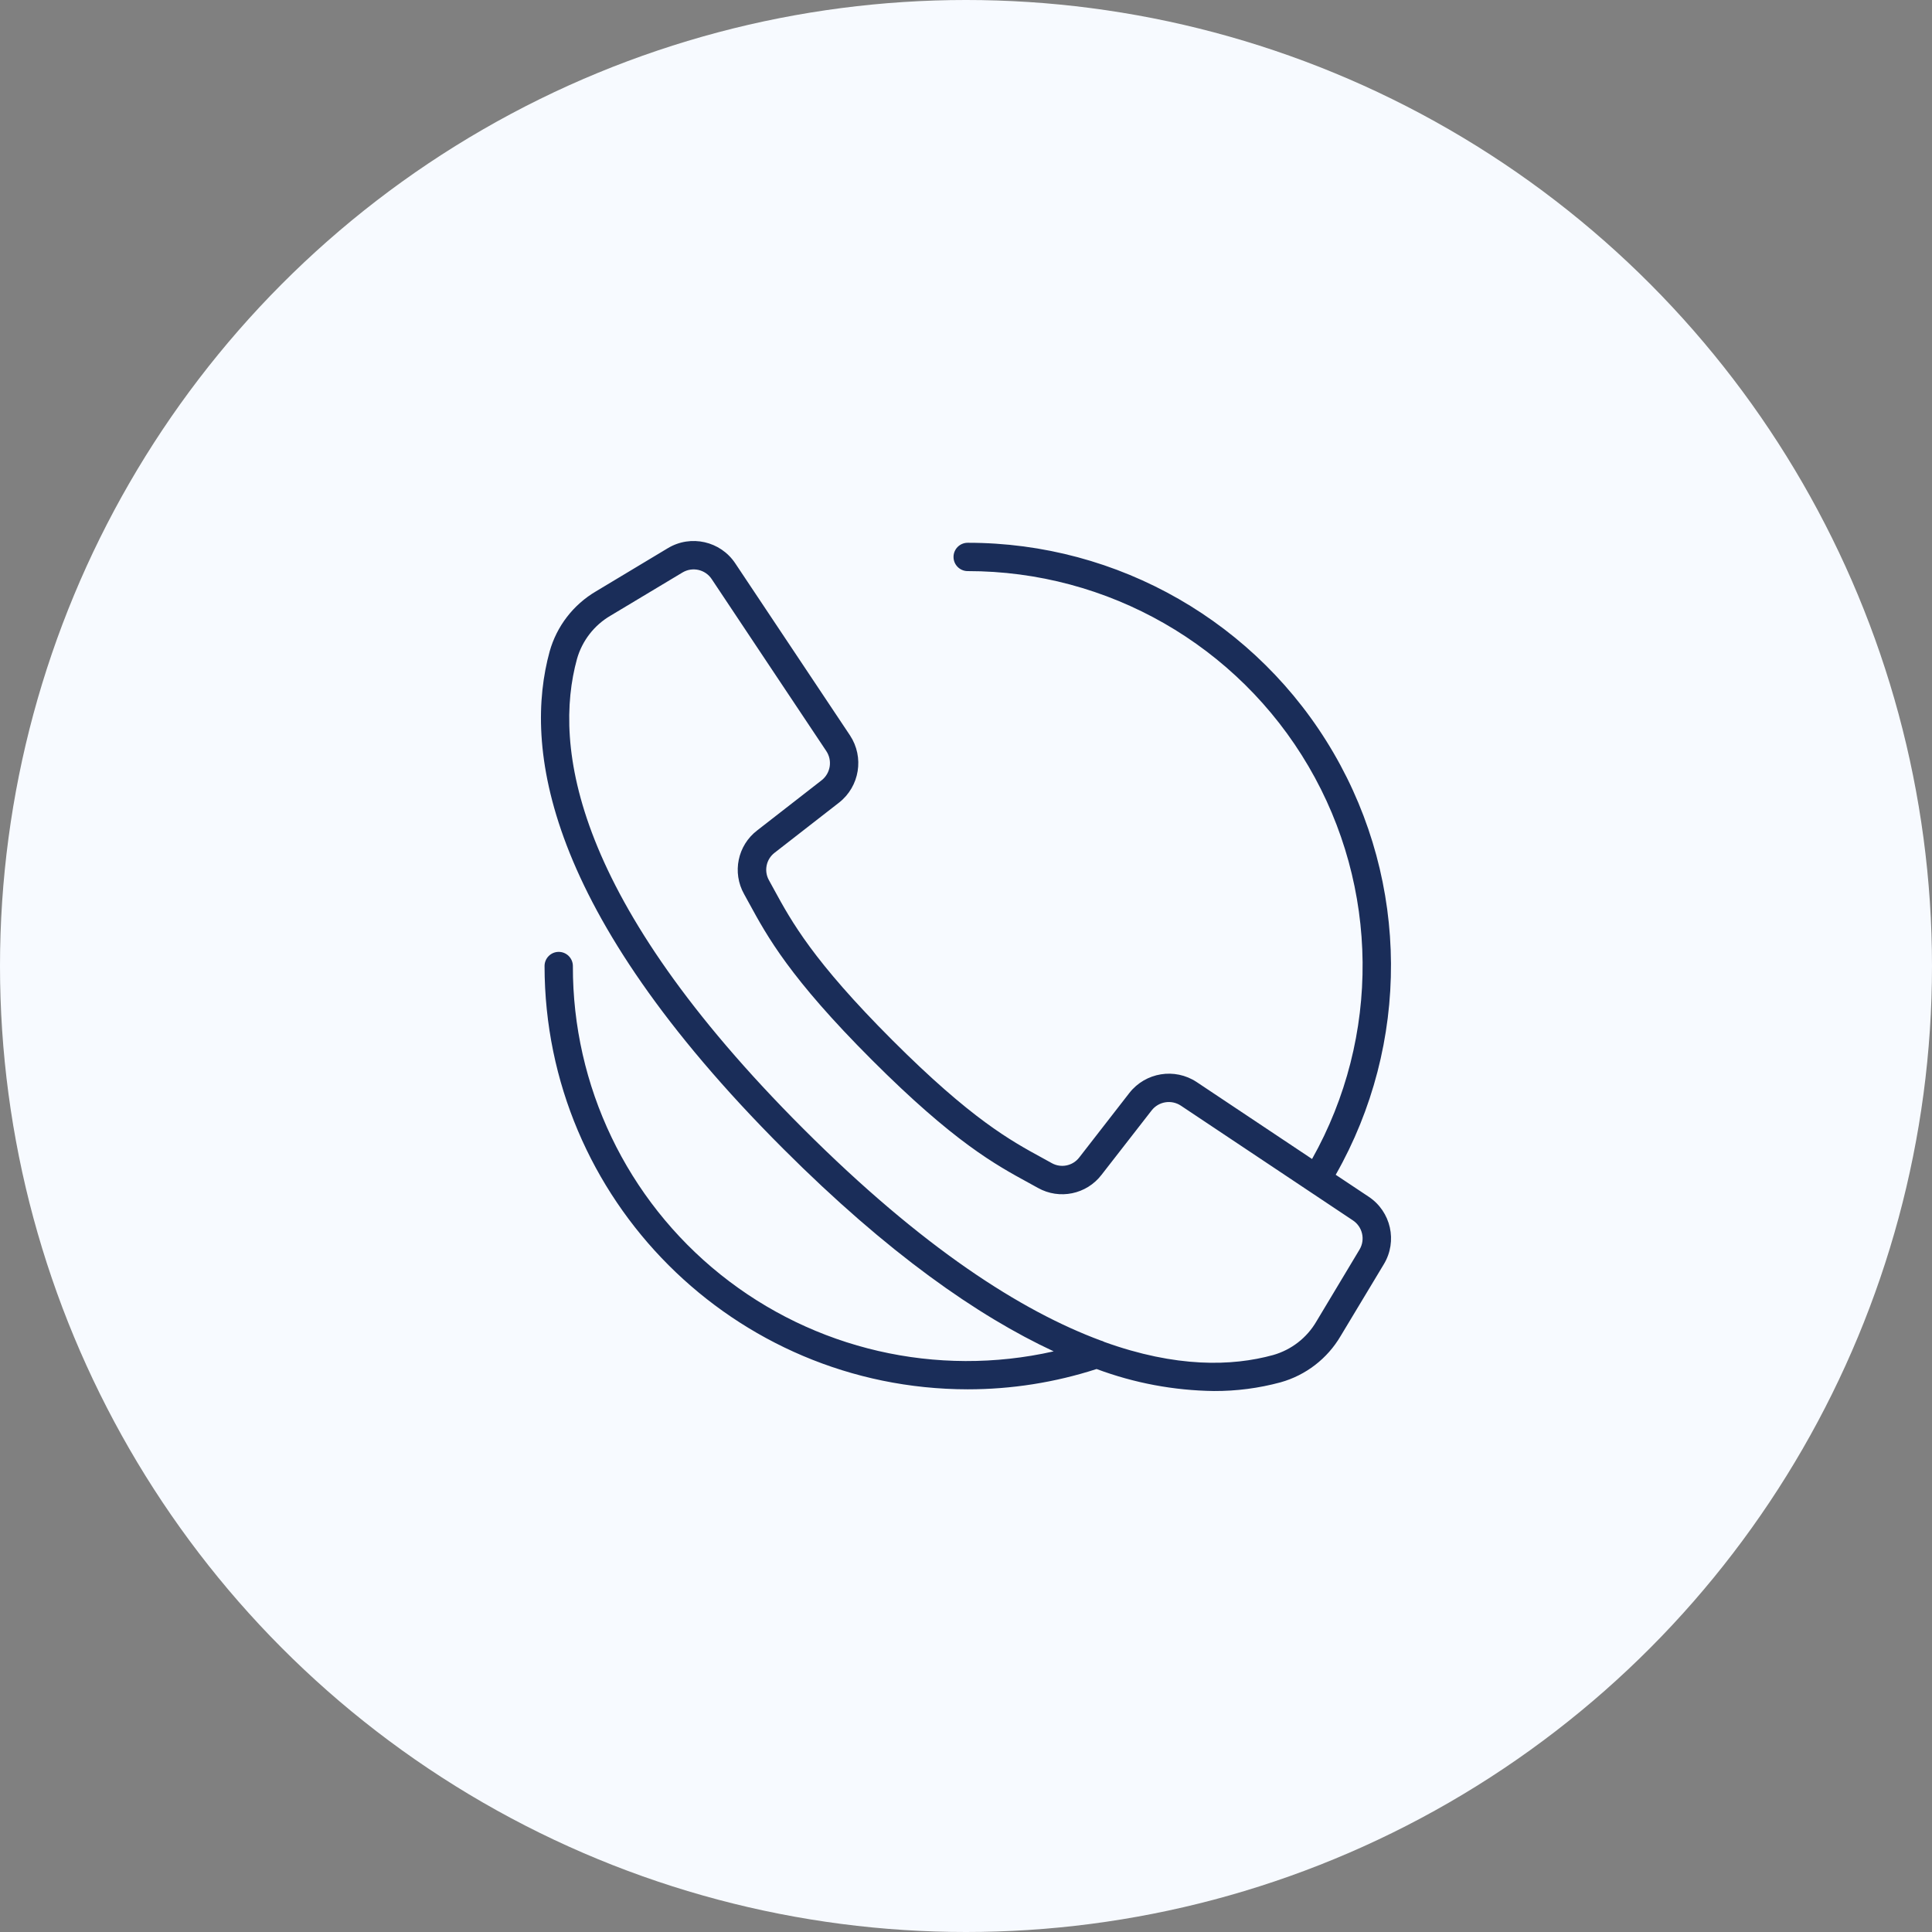 <svg width="100" height="100" viewBox="0 0 100 100" fill="none" xmlns="http://www.w3.org/2000/svg">
<rect x="0" y="0" width="100" height="100" fill="#808080" stroke="none"/>
<circle cx="50" cy="50" r="50" fill="#F7FAFF"/>
<path d="M70.845 61.944L69.136 60.806C72.991 54.026 72.948 45.708 69.023 38.969C65.099 32.23 57.886 28.087 50.087 28.094C49.682 28.094 49.354 28.422 49.354 28.827C49.354 29.232 49.682 29.56 50.087 29.56C57.344 29.555 64.059 33.4 67.727 39.662C71.395 45.924 71.466 53.662 67.912 59.989L61.937 56.005C60.807 55.258 59.292 55.504 58.456 56.571L55.865 59.906C55.531 60.345 54.926 60.473 54.443 60.205L53.95 59.933C52.314 59.042 50.279 57.931 46.178 53.829C42.077 49.727 40.964 47.69 40.073 46.057L39.802 45.563C39.531 45.081 39.656 44.473 40.095 44.137L43.429 41.543C44.495 40.708 44.742 39.193 43.995 38.063L38.056 29.157C37.29 28.006 35.755 27.66 34.57 28.372L30.846 30.609C29.676 31.297 28.817 32.411 28.45 33.718C27.109 38.604 28.118 47.037 40.541 59.461C45.952 64.872 50.604 68.113 54.538 69.946C48.483 71.314 42.135 69.85 37.291 65.968C32.448 62.086 29.636 56.21 29.652 50.002C29.652 49.598 29.324 49.269 28.919 49.269C28.514 49.269 28.186 49.598 28.186 50.002C28.197 62.095 37.995 71.896 50.087 71.911C52.353 71.912 54.604 71.557 56.76 70.86C58.704 71.586 60.759 71.972 62.835 71.999C63.999 72.004 65.158 71.853 66.281 71.549C67.588 71.183 68.703 70.324 69.39 69.154L71.629 65.432C72.343 64.247 71.997 62.71 70.845 61.944ZM70.369 64.677L68.135 68.401C67.641 69.248 66.838 69.87 65.895 70.137C63.763 70.723 60.873 70.797 57.161 69.459C57.102 69.426 57.039 69.401 56.974 69.385C52.867 67.861 47.769 64.612 41.576 58.421C29.654 46.499 28.626 38.618 29.865 34.106C30.133 33.164 30.755 32.361 31.6 31.867L35.324 29.633C35.839 29.323 36.505 29.473 36.837 29.973L40.063 34.817L42.771 38.878C43.095 39.368 42.989 40.026 42.526 40.388L39.192 42.982C38.178 43.758 37.888 45.161 38.513 46.276L38.777 46.757C39.714 48.475 40.879 50.613 45.133 54.866C49.386 59.119 51.524 60.284 53.242 61.221L53.723 61.486C54.837 62.111 56.241 61.821 57.017 60.806L59.61 57.473C59.973 57.01 60.63 56.904 61.121 57.228L70.026 63.167C70.525 63.498 70.677 64.163 70.369 64.677Z" fill="#1A2D59"/>
</svg>

